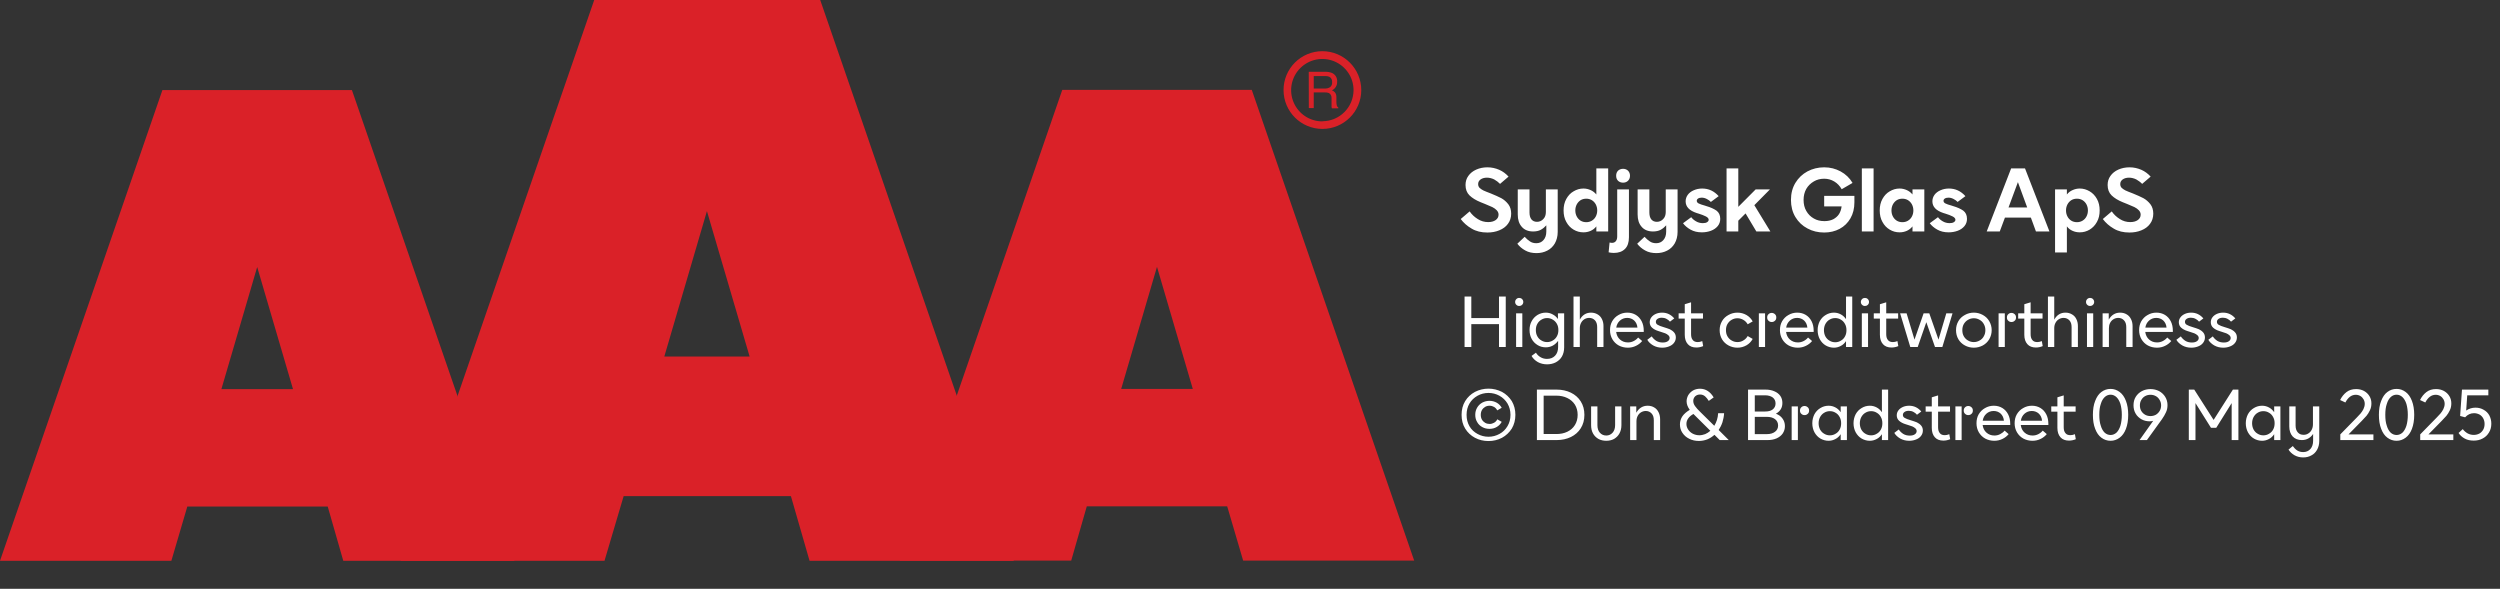 <?xml version="1.0" encoding="UTF-8"?><svg xmlns="http://www.w3.org/2000/svg" xmlns:xlink="http://www.w3.org/1999/xlink" width="100%" xml:space="preserve" viewBox="0 0 445.804 105.0" height="100%" version="1.1"><rect x="0" y="0" width="445.804" height="105.0" fill="#333333" stroke="none"/><g fill="#da2128" transform="translate(0.0,0.0)"><path d="M61.215 100 L91.726 100 L62.752 16.058 L28.963 16.058 L0 100 L30.557 100 L33.402 90.327 L58.439 90.327 ZM39.479 69.387 L45.863 47.616 L52.248 69.387 Z" fill-rule="evenodd"/><path d="M144.361 100 L180.778 100 L146.262 0 L105.963 0 L71.446 100 L107.796 100 L111.21 88.472 L141.038 88.472 ZM118.459 63.583 L126.061 37.647 L133.675 63.583 Z" fill-rule="evenodd"/><path d="M193.798 90.292 L218.835 90.292 L221.68 99.966 L252.179 99.966 L223.216 16.024 L189.428 16.024 L160.453 99.966 L191.021 99.966 ZM199.932 69.352 L206.316 47.582 L212.701 69.352 Z" fill-rule="evenodd"/><path d="M235.814 9.127 C231.987 9.127 228.884 12.23 228.884 16.058 C228.884 19.886 231.987 22.989 235.814 22.988 C239.642 22.988 242.745 19.886 242.745 16.058 C242.732 12.235 239.637 9.14 235.814 9.127 ZM235.814 21.646 C233.562 21.65 231.53 20.297 230.665 18.218 C229.8 16.139 230.273 13.743 231.864 12.15 C233.454 10.556 235.849 10.077 237.93 10.938 C240.011 11.799 241.368 13.829 241.368 16.081 C241.349 19.138 238.872 21.61 235.814 21.623 ZM233.379 12.803 L236.338 12.803 C236.75 12.793 237.161 12.866 237.544 13.019 C238.135 13.293 238.494 13.906 238.443 14.556 C238.461 14.893 238.374 15.227 238.193 15.512 C238.029 15.771 237.797 15.98 237.521 16.115 C237.745 16.196 237.942 16.338 238.09 16.524 C238.246 16.768 238.322 17.055 238.307 17.344 L238.307 18.209 C238.31 18.396 238.333 18.583 238.375 18.766 C238.399 18.934 238.5 19.082 238.648 19.165 L238.648 19.313 L237.51 19.313 C237.482 19.242 237.459 19.17 237.442 19.096 C237.442 19.005 237.442 18.835 237.442 18.584 L237.442 17.446 C237.458 17.097 237.278 16.767 236.975 16.593 C236.732 16.501 236.472 16.463 236.213 16.479 L234.267 16.479 L234.267 19.267 L233.39 19.267 ZM236.235 15.785 C236.573 15.806 236.908 15.718 237.191 15.534 C237.453 15.318 237.587 14.983 237.544 14.647 C237.589 14.258 237.396 13.881 237.055 13.691 C236.831 13.6 236.59 13.558 236.349 13.565 L234.267 13.565 L234.267 15.785 Z" fill-rule="evenodd"/></g><g transform="translate(260.179,21.525)"><path fill="#ffffff" d="M2.234 -0.516 C3.031 -0.031 3.969 0.188 5.047 0.188 C5.828 0.188 6.531 0.062 7.172 -0.203 C7.828 -0.469 8.344 -0.844 8.719 -1.359 C9.094 -1.859 9.297 -2.469 9.297 -3.172 C9.297 -3.844 9.125 -4.406 8.781 -4.859 C8.422 -5.312 8.016 -5.672 7.531 -5.938 C7.031 -6.203 6.406 -6.469 5.656 -6.781 C5.078 -7 4.641 -7.172 4.344 -7.312 C4.062 -7.453 3.844 -7.609 3.656 -7.781 C3.484 -7.969 3.406 -8.188 3.406 -8.438 C3.406 -8.781 3.531 -9.047 3.844 -9.281 C4.141 -9.484 4.516 -9.594 4.969 -9.594 C5.406 -9.594 5.844 -9.484 6.266 -9.281 C6.672 -9.047 7.031 -8.781 7.312 -8.484 L8.828 -9.781 C8.344 -10.312 7.797 -10.719 7.156 -11 C6.5 -11.281 5.812 -11.438 5.062 -11.438 C4.328 -11.438 3.656 -11.297 3.062 -11.031 C2.469 -10.766 2 -10.391 1.656 -9.906 C1.312 -9.438 1.156 -8.891 1.156 -8.281 C1.156 -7.516 1.391 -6.906 1.859 -6.438 C2.344 -5.969 3 -5.562 3.844 -5.219 L4.625 -4.906 C5.188 -4.672 5.625 -4.484 5.938 -4.344 C6.25 -4.188 6.516 -4 6.719 -3.781 C6.938 -3.547 7.047 -3.297 7.047 -3 C7.047 -2.594 6.875 -2.281 6.531 -2.031 C6.172 -1.781 5.719 -1.672 5.188 -1.672 C4.531 -1.672 3.906 -1.844 3.328 -2.219 C2.75 -2.578 2.266 -3.031 1.891 -3.578 L0.297 -2.219 C0.797 -1.547 1.453 -0.969 2.234 -0.516 ZM11.813 3.391 C12.391 3.719 13.063 3.859 13.813 3.859 C14.516 3.859 15.141 3.719 15.719 3.422 C16.281 3.141 16.734 2.719 17.078 2.141 C17.406 1.562 17.594 0.875 17.594 0.078 L17.594 -7.5 L15.484 -7.5 L15.484 -3.469 C15.484 -2.969 15.344 -2.531 15.031 -2.219 C14.734 -1.891 14.344 -1.719 13.906 -1.719 C13.469 -1.719 13.156 -1.859 12.906 -2.156 C12.672 -2.453 12.563 -2.859 12.563 -3.406 L12.563 -7.5 L10.469 -7.5 L10.469 -3.031 C10.469 -2.094 10.703 -1.375 11.188 -0.828 C11.656 -0.281 12.344 0 13.203 0 C13.75 0 14.203 -0.094 14.578 -0.297 C14.953 -0.5 15.281 -0.781 15.563 -1.094 L15.563 0 C15.563 0.656 15.391 1.156 15.063 1.531 C14.734 1.906 14.313 2.094 13.781 2.094 C13.359 2.094 12.984 2 12.656 1.781 C12.344 1.578 12.016 1.297 11.703 0.953 L10.391 2.188 C10.766 2.672 11.234 3.078 11.813 3.391 ZM20.422 -0.328 C20.969 0 21.547 0.156 22.188 0.156 C22.656 0.156 23.078 0.062 23.469 -0.109 C23.859 -0.281 24.203 -0.547 24.484 -0.906 L24.484 0 L26.594 0 L26.594 -11.25 L24.484 -11.25 L24.484 -6.594 C24.203 -6.938 23.859 -7.203 23.469 -7.375 C23.078 -7.547 22.656 -7.656 22.188 -7.656 C21.547 -7.656 20.969 -7.484 20.422 -7.156 C19.875 -6.844 19.453 -6.391 19.125 -5.797 C18.797 -5.203 18.641 -4.531 18.641 -3.75 C18.641 -2.969 18.797 -2.281 19.125 -1.703 C19.453 -1.094 19.875 -0.656 20.422 -0.328 ZM23.656 -1.906 C23.359 -1.734 23.031 -1.656 22.688 -1.656 C22.328 -1.656 22 -1.734 21.703 -1.906 C21.406 -2.094 21.172 -2.328 21 -2.656 C20.828 -2.969 20.734 -3.344 20.734 -3.75 C20.734 -4.156 20.828 -4.516 21 -4.844 C21.172 -5.156 21.406 -5.406 21.703 -5.594 C22 -5.766 22.328 -5.844 22.688 -5.844 C23.031 -5.844 23.359 -5.766 23.656 -5.594 C23.969 -5.406 24.203 -5.156 24.375 -4.844 C24.547 -4.516 24.641 -4.156 24.641 -3.75 C24.641 -3.344 24.547 -2.969 24.375 -2.656 C24.203 -2.328 23.969 -2.094 23.656 -1.906 ZM26.672 3.719 C26.953 3.781 27.25 3.828 27.594 3.828 C28.453 3.828 29.109 3.594 29.594 3.109 C30.063 2.641 30.297 1.953 30.297 1.031 L30.297 -7.5 L28.203 -7.5 L28.203 0.891 C28.203 1.266 28.109 1.547 27.953 1.734 C27.781 1.938 27.563 2.031 27.281 2.031 C27.172 2.031 27.031 2.016 26.844 1.969 L26.672 3.719 ZM28.359 -9.031 C28.594 -8.812 28.906 -8.703 29.25 -8.703 C29.594 -8.703 29.891 -8.812 30.125 -9.031 C30.359 -9.266 30.484 -9.562 30.484 -9.938 C30.484 -10.312 30.359 -10.609 30.125 -10.844 C29.891 -11.062 29.594 -11.172 29.25 -11.172 C28.906 -11.172 28.594 -11.062 28.359 -10.844 C28.125 -10.609 28.016 -10.312 28.016 -9.938 C28.016 -9.562 28.125 -9.266 28.359 -9.031 ZM33.188 3.391 C33.766 3.719 34.438 3.859 35.188 3.859 C35.891 3.859 36.516 3.719 37.094 3.422 C37.656 3.141 38.109 2.719 38.453 2.141 C38.781 1.562 38.969 0.875 38.969 0.078 L38.969 -7.5 L36.859 -7.5 L36.859 -3.469 C36.859 -2.969 36.719 -2.531 36.406 -2.219 C36.109 -1.891 35.719 -1.719 35.281 -1.719 C34.844 -1.719 34.531 -1.859 34.281 -2.156 C34.047 -2.453 33.938 -2.859 33.938 -3.406 L33.938 -7.5 L31.844 -7.5 L31.844 -3.031 C31.844 -2.094 32.078 -1.375 32.563 -0.828 C33.031 -0.281 33.719 0 34.578 0 C35.125 0 35.578 -0.094 35.953 -0.297 C36.328 -0.5 36.656 -0.781 36.938 -1.094 L36.938 0 C36.938 0.656 36.766 1.156 36.438 1.531 C36.109 1.906 35.688 2.094 35.156 2.094 C34.734 2.094 34.359 2 34.031 1.781 C33.719 1.578 33.391 1.297 33.078 0.953 L31.766 2.188 C32.141 2.672 32.609 3.078 33.188 3.391 ZM41.281 -0.328 C41.86 0 42.531 0.156 43.297 0.156 C43.875 0.156 44.422 0.062 44.922 -0.125 C45.422 -0.312 45.828 -0.594 46.125 -0.953 C46.422 -1.312 46.578 -1.75 46.578 -2.25 C46.578 -2.906 46.344 -3.391 45.906 -3.719 C45.453 -4.031 44.844 -4.312 44.078 -4.531 L43.844 -4.609 C43.328 -4.75 42.953 -4.875 42.719 -5 C42.5 -5.109 42.391 -5.281 42.391 -5.469 C42.391 -5.625 42.469 -5.766 42.61 -5.859 C42.766 -5.969 42.985 -6.031 43.266 -6.031 C43.578 -6.031 43.875 -5.953 44.172 -5.797 C44.469 -5.656 44.703 -5.469 44.906 -5.266 L46.297 -6.297 C45.485 -7.203 44.516 -7.656 43.36 -7.656 C42.797 -7.656 42.297 -7.547 41.844 -7.344 C41.406 -7.156 41.031 -6.875 40.781 -6.531 C40.531 -6.172 40.406 -5.797 40.406 -5.375 C40.406 -4.406 41.063 -3.719 42.391 -3.281 L42.703 -3.188 C43.219 -3.031 43.656 -2.859 44 -2.688 C44.344 -2.516 44.516 -2.312 44.516 -2.078 C44.516 -1.906 44.406 -1.766 44.235 -1.656 C44.047 -1.531 43.797 -1.484 43.469 -1.484 C43.031 -1.484 42.61 -1.594 42.25 -1.812 C41.875 -2.031 41.594 -2.281 41.406 -2.547 L39.938 -1.469 C40.266 -1.031 40.719 -0.641 41.281 -0.328 ZM51.094 -3.219 L53.016 0 L55.516 0 L52.656 -4.688 L55.438 -7.5 L52.891 -7.5 L49.797 -4.391 L49.797 -11.25 L47.703 -11.25 L47.703 0 L49.797 0 L49.797 -1.922 L51.094 -3.219 ZM62.141 -0.531 C63.031 -0.047 64.031 0.188 65.11 0.188 C66.141 0.188 67.047 -0.031 67.875 -0.469 C68.688 -0.906 69.328 -1.531 69.797 -2.344 C70.266 -3.156 70.5 -4.109 70.5 -5.188 L70.5 -6.344 L65.11 -6.344 L65.11 -4.469 L68.219 -4.469 C68.156 -3.969 68.016 -3.516 67.766 -3.109 C67.516 -2.719 67.156 -2.406 66.719 -2.172 C66.266 -1.953 65.75 -1.844 65.156 -1.844 C64.453 -1.844 63.828 -1.984 63.266 -2.312 C62.703 -2.625 62.25 -3.078 61.922 -3.656 C61.594 -4.219 61.438 -4.875 61.438 -5.625 C61.438 -6.344 61.594 -7.016 61.922 -7.594 C62.25 -8.156 62.703 -8.594 63.266 -8.922 C63.813 -9.25 64.438 -9.406 65.11 -9.406 C65.781 -9.406 66.375 -9.234 66.922 -8.906 C67.469 -8.578 67.906 -8.109 68.235 -7.531 L70.172 -8.656 C69.656 -9.531 68.938 -10.219 68.047 -10.703 C67.156 -11.188 66.188 -11.438 65.11 -11.438 C64.031 -11.438 63.031 -11.188 62.141 -10.719 C61.235 -10.234 60.516 -9.547 59.985 -8.672 C59.453 -7.797 59.188 -6.781 59.188 -5.625 C59.188 -4.469 59.453 -3.438 59.985 -2.562 C60.516 -1.688 61.235 -1 62.141 -0.531 ZM71.828 -11.25 L71.828 0 L73.922 0 L73.922 -11.25 L71.828 -11.25 ZM76.797 -0.328 C77.344 0 77.922 0.156 78.563 0.156 C79.032 0.156 79.453 0.062 79.844 -0.109 C80.235 -0.281 80.578 -0.547 80.86 -0.906 L80.86 0 L82.969 0 L82.969 -7.5 L80.86 -7.5 L80.86 -6.594 C80.578 -6.938 80.235 -7.203 79.844 -7.375 C79.453 -7.547 79.032 -7.656 78.563 -7.656 C77.922 -7.656 77.344 -7.484 76.797 -7.156 C76.25 -6.844 75.828 -6.391 75.5 -5.797 C75.172 -5.203 75.016 -4.531 75.016 -3.75 C75.016 -2.969 75.172 -2.281 75.5 -1.703 C75.828 -1.094 76.25 -0.656 76.797 -0.328 ZM80.032 -1.906 C79.735 -1.734 79.407 -1.656 79.063 -1.656 C78.703 -1.656 78.375 -1.734 78.078 -1.906 C77.782 -2.094 77.547 -2.328 77.375 -2.656 C77.203 -2.969 77.11 -3.344 77.11 -3.75 C77.11 -4.156 77.203 -4.516 77.375 -4.844 C77.547 -5.156 77.782 -5.406 78.078 -5.594 C78.375 -5.766 78.703 -5.844 79.063 -5.844 C79.407 -5.844 79.735 -5.766 80.032 -5.594 C80.344 -5.406 80.578 -5.156 80.75 -4.844 C80.922 -4.516 81.016 -4.156 81.016 -3.75 C81.016 -3.344 80.922 -2.969 80.75 -2.656 C80.578 -2.328 80.344 -2.094 80.032 -1.906 ZM85.282 -0.328 C85.86 0 86.532 0.156 87.297 0.156 C87.875 0.156 88.422 0.062 88.922 -0.125 C89.422 -0.312 89.828 -0.594 90.125 -0.953 C90.422 -1.312 90.578 -1.75 90.578 -2.25 C90.578 -2.906 90.344 -3.391 89.907 -3.719 C89.453 -4.031 88.844 -4.312 88.078 -4.531 L87.844 -4.609 C87.328 -4.75 86.953 -4.875 86.719 -5 C86.5 -5.109 86.391 -5.281 86.391 -5.469 C86.391 -5.625 86.469 -5.766 86.61 -5.859 C86.766 -5.969 86.985 -6.031 87.266 -6.031 C87.578 -6.031 87.875 -5.953 88.172 -5.797 C88.469 -5.656 88.703 -5.469 88.907 -5.266 L90.297 -6.297 C89.485 -7.203 88.516 -7.656 87.36 -7.656 C86.797 -7.656 86.297 -7.547 85.844 -7.344 C85.407 -7.156 85.032 -6.875 84.782 -6.531 C84.532 -6.172 84.407 -5.797 84.407 -5.375 C84.407 -4.406 85.063 -3.719 86.391 -3.281 L86.703 -3.188 C87.219 -3.031 87.657 -2.859 88 -2.688 C88.344 -2.516 88.516 -2.312 88.516 -2.078 C88.516 -1.906 88.407 -1.766 88.235 -1.656 C88.047 -1.531 87.797 -1.484 87.469 -1.484 C87.032 -1.484 86.61 -1.594 86.25 -1.812 C85.875 -2.031 85.594 -2.281 85.407 -2.547 L83.938 -1.469 C84.266 -1.031 84.719 -0.641 85.282 -0.328 ZM98.453 -11.25 L94.094 0 L96.422 0 L97.344 -2.469 L101.969 -2.469 L102.875 0 L105.282 0 L100.922 -11.25 L98.453 -11.25 ZM101.313 -4.281 L97.985 -4.281 L99.657 -8.797 L101.313 -4.281 ZM112.454 -7.156 C111.907 -7.484 111.313 -7.656 110.688 -7.656 C110.219 -7.656 109.782 -7.547 109.407 -7.375 C109 -7.203 108.657 -6.938 108.391 -6.594 L108.391 -7.5 L106.282 -7.5 L106.282 3.75 L108.391 3.75 L108.391 -0.906 C108.657 -0.547 109 -0.281 109.407 -0.109 C109.782 0.062 110.219 0.156 110.688 0.156 C111.313 0.156 111.907 0 112.454 -0.328 C112.985 -0.656 113.422 -1.094 113.75 -1.703 C114.079 -2.281 114.235 -2.969 114.235 -3.75 C114.235 -4.531 114.079 -5.203 113.75 -5.797 C113.422 -6.391 112.985 -6.844 112.454 -7.156 ZM109.204 -5.594 C109.5 -5.766 109.829 -5.844 110.188 -5.844 C110.532 -5.844 110.86 -5.766 111.157 -5.594 C111.469 -5.406 111.704 -5.156 111.875 -4.844 C112.047 -4.516 112.141 -4.156 112.141 -3.75 C112.141 -3.344 112.047 -2.969 111.875 -2.656 C111.704 -2.328 111.469 -2.094 111.157 -1.906 C110.86 -1.734 110.532 -1.656 110.188 -1.656 C109.829 -1.656 109.5 -1.734 109.204 -1.906 C108.907 -2.094 108.672 -2.328 108.5 -2.656 C108.329 -2.969 108.235 -3.344 108.235 -3.75 C108.235 -4.156 108.329 -4.516 108.5 -4.844 C108.672 -5.156 108.907 -5.406 109.204 -5.594 ZM116.735 -0.516 C117.532 -0.031 118.469 0.188 119.547 0.188 C120.329 0.188 121.032 0.062 121.672 -0.203 C122.329 -0.469 122.844 -0.844 123.219 -1.359 C123.594 -1.859 123.797 -2.469 123.797 -3.172 C123.797 -3.844 123.625 -4.406 123.282 -4.859 C122.922 -5.312 122.516 -5.672 122.032 -5.938 C121.532 -6.203 120.907 -6.469 120.157 -6.781 C119.579 -7 119.141 -7.172 118.844 -7.312 C118.563 -7.453 118.344 -7.609 118.157 -7.781 C117.985 -7.969 117.907 -8.188 117.907 -8.438 C117.907 -8.781 118.032 -9.047 118.344 -9.281 C118.641 -9.484 119.016 -9.594 119.469 -9.594 C119.907 -9.594 120.344 -9.484 120.766 -9.281 C121.172 -9.047 121.532 -8.781 121.813 -8.484 L123.329 -9.781 C122.844 -10.312 122.297 -10.719 121.657 -11 C121 -11.281 120.313 -11.438 119.563 -11.438 C118.829 -11.438 118.157 -11.297 117.563 -11.031 C116.969 -10.766 116.5 -10.391 116.157 -9.906 C115.813 -9.438 115.657 -8.891 115.657 -8.281 C115.657 -7.516 115.891 -6.906 116.36 -6.438 C116.844 -5.969 117.5 -5.562 118.344 -5.219 L119.125 -4.906 C119.688 -4.672 120.125 -4.484 120.438 -4.344 C120.75 -4.188 121.016 -4 121.219 -3.781 C121.438 -3.547 121.547 -3.297 121.547 -3 C121.547 -2.594 121.375 -2.281 121.032 -2.031 C120.672 -1.781 120.219 -1.672 119.688 -1.672 C119.032 -1.672 118.407 -1.844 117.829 -2.219 C117.25 -2.578 116.766 -3.031 116.391 -3.578 L114.797 -2.219 C115.297 -1.547 115.954 -0.969 116.735 -0.516 Z" transform="translate(0.0,19.75)"/><path fill="#ffffff" d="M8.328 -9 L7.125 -9 L7.125 -5.156 L2.188 -5.156 L2.188 -9 L0.984 -9 L0.984 0 L2.188 0 L2.188 -4.078 L7.125 -4.078 L7.125 0 L8.328 0 L8.328 -9 ZM10.175 -6 L10.175 0 L11.284 0 L11.284 -6 L10.175 -6 ZM10.222 -7.516 C10.362 -7.375 10.534 -7.312 10.737 -7.312 C10.925 -7.312 11.097 -7.375 11.237 -7.516 C11.378 -7.641 11.456 -7.812 11.456 -8.031 C11.456 -8.234 11.378 -8.406 11.237 -8.547 C11.097 -8.688 10.925 -8.75 10.737 -8.75 C10.534 -8.75 10.362 -8.688 10.222 -8.547 C10.081 -8.406 10.003 -8.234 10.003 -8.031 C10.003 -7.812 10.081 -7.641 10.222 -7.516 ZM14.041 2.688 C14.525 2.953 15.087 3.094 15.697 3.094 C16.275 3.094 16.806 2.969 17.259 2.734 C17.712 2.484 18.087 2.156 18.353 1.688 C18.603 1.234 18.744 0.703 18.744 0.094 L18.744 -6 L17.634 -6 L17.634 -4.984 C17.384 -5.344 17.072 -5.625 16.697 -5.812 C16.337 -6.016 15.916 -6.125 15.478 -6.125 C14.947 -6.125 14.462 -5.984 14.025 -5.734 C13.587 -5.469 13.212 -5.094 12.962 -4.625 C12.697 -4.156 12.572 -3.625 12.572 -3.031 C12.572 -2.438 12.697 -1.891 12.962 -1.422 C13.212 -0.953 13.587 -0.594 14.025 -0.328 C14.462 -0.062 14.947 0.062 15.478 0.062 C15.916 0.062 16.337 -0.047 16.697 -0.234 C17.072 -0.438 17.384 -0.719 17.666 -1.094 L17.666 0 C17.666 0.672 17.478 1.188 17.119 1.562 C16.759 1.938 16.275 2.125 15.681 2.125 C15.244 2.125 14.853 2.016 14.525 1.812 C14.181 1.625 13.916 1.344 13.712 1.016 L12.931 1.594 C13.181 2.047 13.556 2.406 14.041 2.688 ZM16.712 -1.156 C16.416 -0.969 16.072 -0.875 15.712 -0.875 C15.337 -0.875 14.994 -0.969 14.697 -1.156 C14.384 -1.328 14.134 -1.578 13.962 -1.906 C13.775 -2.234 13.697 -2.594 13.697 -3.016 C13.697 -3.438 13.775 -3.797 13.962 -4.125 C14.134 -4.438 14.384 -4.703 14.697 -4.875 C14.994 -5.062 15.337 -5.156 15.712 -5.156 C16.072 -5.156 16.416 -5.062 16.712 -4.875 C17.025 -4.703 17.275 -4.438 17.447 -4.125 C17.634 -3.797 17.712 -3.438 17.712 -3.016 C17.712 -2.594 17.634 -2.234 17.447 -1.906 C17.275 -1.578 17.025 -1.328 16.712 -1.156 ZM20.412 -9 L20.412 0 L21.537 0 L21.537 -3.344 C21.537 -3.688 21.6 -3.984 21.741 -4.266 C21.881 -4.547 22.084 -4.781 22.334 -4.938 C22.584 -5.094 22.881 -5.188 23.194 -5.188 C23.631 -5.188 23.975 -5.031 24.241 -4.75 C24.506 -4.453 24.631 -4.062 24.631 -3.547 L24.631 0 L25.756 0 L25.756 -3.734 C25.756 -4.203 25.662 -4.625 25.475 -4.984 C25.303 -5.344 25.037 -5.625 24.709 -5.812 C24.366 -6.016 23.975 -6.125 23.537 -6.125 C22.662 -6.125 21.991 -5.703 21.537 -4.875 L21.537 -9 L20.412 -9 ZM32.937 -2.688 L32.937 -2.906 C32.937 -3.547 32.812 -4.109 32.562 -4.594 C32.312 -5.078 31.969 -5.453 31.531 -5.719 C31.094 -5.984 30.578 -6.125 30.016 -6.125 C29.437 -6.125 28.906 -5.984 28.437 -5.703 C27.953 -5.438 27.594 -5.062 27.312 -4.594 C27.047 -4.125 26.922 -3.594 26.922 -3 C26.922 -2.406 27.062 -1.859 27.344 -1.375 C27.625 -0.906 28 -0.531 28.484 -0.266 C28.953 -0.016 29.5 0.125 30.094 0.125 C30.625 0.125 31.109 0.016 31.547 -0.203 C31.984 -0.406 32.359 -0.703 32.656 -1.062 L31.937 -1.688 C31.703 -1.406 31.437 -1.203 31.125 -1.047 C30.812 -0.891 30.484 -0.812 30.125 -0.812 C29.562 -0.812 29.094 -0.984 28.703 -1.328 C28.312 -1.672 28.094 -2.125 28.016 -2.688 L32.937 -2.688 ZM31.812 -3.453 L28.031 -3.453 C28.109 -3.969 28.328 -4.375 28.687 -4.703 C29.047 -5.016 29.469 -5.188 29.984 -5.188 C30.484 -5.188 30.906 -5.016 31.234 -4.719 C31.562 -4.406 31.766 -3.984 31.812 -3.453 ZM34.612 -0.281 C35.081 -0.016 35.612 0.125 36.222 0.125 C36.659 0.125 37.066 0.047 37.425 -0.094 C37.8 -0.234 38.097 -0.438 38.316 -0.719 C38.534 -1 38.659 -1.312 38.659 -1.703 C38.659 -2.062 38.55 -2.359 38.347 -2.594 C38.128 -2.844 37.878 -3.016 37.597 -3.156 C37.284 -3.281 36.925 -3.406 36.456 -3.547 C35.987 -3.688 35.644 -3.812 35.425 -3.953 C35.206 -4.062 35.097 -4.25 35.097 -4.484 C35.097 -4.703 35.191 -4.875 35.394 -5.016 C35.597 -5.156 35.847 -5.219 36.159 -5.219 C36.456 -5.219 36.722 -5.156 36.987 -5.016 C37.237 -4.891 37.441 -4.719 37.612 -4.516 L38.378 -5.094 C37.8 -5.781 37.066 -6.125 36.206 -6.125 C35.784 -6.125 35.425 -6.047 35.097 -5.906 C34.753 -5.75 34.487 -5.547 34.3 -5.297 C34.097 -5.031 34.003 -4.734 34.003 -4.422 C34.003 -4.016 34.144 -3.688 34.425 -3.438 C34.706 -3.188 35.081 -2.984 35.534 -2.844 L35.925 -2.719 C36.269 -2.609 36.55 -2.516 36.769 -2.438 C36.987 -2.344 37.159 -2.234 37.316 -2.094 C37.472 -1.953 37.55 -1.797 37.55 -1.594 C37.55 -1.359 37.425 -1.156 37.206 -1.016 C36.972 -0.859 36.675 -0.797 36.331 -0.797 C35.894 -0.797 35.487 -0.891 35.144 -1.109 C34.816 -1.328 34.55 -1.594 34.362 -1.891 L33.566 -1.281 C33.8 -0.875 34.159 -0.547 34.612 -0.281 ZM43.531 -0.156 L43.375 -1.047 C43.062 -0.922 42.797 -0.875 42.562 -0.875 C42.187 -0.875 41.875 -0.984 41.687 -1.234 C41.469 -1.484 41.375 -1.828 41.375 -2.297 L41.375 -5.062 L43.5 -5.062 L43.5 -6 L41.375 -6 L41.375 -7.969 L40.25 -7.625 L40.25 -6 L39.156 -6 L39.156 -5.062 L40.25 -5.062 L40.25 -2.172 C40.25 -1.453 40.437 -0.906 40.797 -0.5 C41.156 -0.094 41.672 0.094 42.312 0.094 C42.719 0.094 43.125 0.016 43.531 -0.156 ZM48.066 -0.266 C48.534 -0.016 49.066 0.125 49.644 0.125 C50.222 0.125 50.753 -0.016 51.253 -0.297 C51.737 -0.578 52.097 -0.953 52.362 -1.438 L51.472 -1.953 C51.284 -1.625 51.034 -1.359 50.706 -1.172 C50.394 -0.969 50.034 -0.875 49.644 -0.875 C49.269 -0.875 48.925 -0.969 48.612 -1.156 C48.3 -1.328 48.05 -1.578 47.862 -1.906 C47.675 -2.219 47.597 -2.594 47.597 -3 C47.597 -3.406 47.675 -3.766 47.862 -4.094 C48.05 -4.406 48.3 -4.672 48.612 -4.844 C48.925 -5.031 49.269 -5.125 49.644 -5.125 C50.034 -5.125 50.394 -5.016 50.706 -4.828 C51.034 -4.641 51.284 -4.375 51.472 -4.047 L52.362 -4.562 C52.097 -5.047 51.737 -5.422 51.253 -5.703 C50.753 -5.984 50.222 -6.125 49.644 -6.125 C49.066 -6.125 48.534 -5.984 48.066 -5.719 C47.566 -5.453 47.175 -5.094 46.894 -4.609 C46.612 -4.125 46.472 -3.594 46.472 -3 C46.472 -2.406 46.612 -1.859 46.894 -1.375 C47.175 -0.906 47.566 -0.531 48.066 -0.266 ZM55.181 -4.688 C55.337 -4.531 55.525 -4.453 55.759 -4.453 C55.994 -4.453 56.181 -4.531 56.337 -4.688 C56.494 -4.812 56.572 -5.016 56.572 -5.266 C56.572 -5.516 56.494 -5.703 56.337 -5.844 C56.166 -6 55.978 -6.078 55.759 -6.078 C55.525 -6.078 55.337 -6 55.181 -5.844 C55.025 -5.703 54.947 -5.516 54.947 -5.266 C54.947 -5.016 55.025 -4.812 55.181 -4.688 ZM53.462 -6 L53.462 0 L54.572 0 L54.572 -6 L53.462 -6 ZM63.237 -2.688 L63.237 -2.906 C63.237 -3.547 63.112 -4.109 62.862 -4.594 C62.612 -5.078 62.269 -5.453 61.831 -5.719 C61.394 -5.984 60.878 -6.125 60.316 -6.125 C59.737 -6.125 59.206 -5.984 58.737 -5.703 C58.253 -5.438 57.894 -5.062 57.612 -4.594 C57.347 -4.125 57.222 -3.594 57.222 -3 C57.222 -2.406 57.362 -1.859 57.644 -1.375 C57.925 -0.906 58.3 -0.531 58.784 -0.266 C59.253 -0.016 59.8 0.125 60.394 0.125 C60.925 0.125 61.409 0.016 61.847 -0.203 C62.284 -0.406 62.659 -0.703 62.956 -1.062 L62.237 -1.688 C62.003 -1.406 61.737 -1.203 61.425 -1.047 C61.112 -0.891 60.784 -0.812 60.425 -0.812 C59.862 -0.812 59.394 -0.984 59.003 -1.328 C58.612 -1.672 58.394 -2.125 58.316 -2.688 L63.237 -2.688 ZM62.112 -3.453 L58.331 -3.453 C58.409 -3.969 58.628 -4.375 58.987 -4.703 C59.347 -5.016 59.769 -5.188 60.284 -5.188 C60.784 -5.188 61.206 -5.016 61.534 -4.719 C61.862 -4.406 62.066 -3.984 62.112 -3.453 ZM65.397 -0.266 C65.834 -0.016 66.319 0.125 66.85 0.125 C67.287 0.125 67.694 0.016 68.069 -0.188 C68.444 -0.375 68.756 -0.672 69.006 -1.047 L69.006 0 L70.116 0 L70.116 -9 L69.006 -9 L69.006 -4.969 C68.756 -5.328 68.444 -5.625 68.084 -5.812 C67.709 -6.016 67.303 -6.125 66.85 -6.125 C66.319 -6.125 65.834 -5.984 65.397 -5.719 C64.944 -5.453 64.6 -5.094 64.334 -4.625 C64.084 -4.141 63.944 -3.594 63.944 -3 C63.944 -2.391 64.084 -1.844 64.334 -1.375 C64.6 -0.906 64.944 -0.531 65.397 -0.266 ZM68.084 -1.125 C67.787 -0.938 67.444 -0.844 67.084 -0.844 C66.709 -0.844 66.366 -0.938 66.069 -1.125 C65.756 -1.297 65.522 -1.547 65.334 -1.875 C65.162 -2.203 65.069 -2.578 65.069 -3 C65.069 -3.406 65.162 -3.781 65.334 -4.109 C65.522 -4.438 65.756 -4.703 66.069 -4.875 C66.366 -5.062 66.709 -5.156 67.084 -5.156 C67.444 -5.156 67.787 -5.062 68.084 -4.875 C68.397 -4.703 68.647 -4.438 68.819 -4.109 C69.006 -3.781 69.084 -3.406 69.084 -3 C69.084 -2.578 69.006 -2.203 68.819 -1.875 C68.647 -1.547 68.397 -1.297 68.084 -1.125 ZM71.825 -6 L71.825 0 L72.934 0 L72.934 -6 L71.825 -6 ZM71.872 -7.516 C72.012 -7.375 72.184 -7.312 72.387 -7.312 C72.575 -7.312 72.747 -7.375 72.887 -7.516 C73.028 -7.641 73.106 -7.812 73.106 -8.031 C73.106 -8.234 73.028 -8.406 72.887 -8.547 C72.747 -8.688 72.575 -8.75 72.387 -8.75 C72.184 -8.75 72.012 -8.688 71.872 -8.547 C71.731 -8.406 71.653 -8.234 71.653 -8.031 C71.653 -7.812 71.731 -7.641 71.872 -7.516 ZM78.331 -0.156 L78.175 -1.047 C77.862 -0.922 77.597 -0.875 77.362 -0.875 C76.987 -0.875 76.675 -0.984 76.487 -1.234 C76.269 -1.484 76.175 -1.828 76.175 -2.297 L76.175 -5.062 L78.3 -5.062 L78.3 -6 L76.175 -6 L76.175 -7.969 L75.05 -7.625 L75.05 -6 L73.956 -6 L73.956 -5.062 L75.05 -5.062 L75.05 -2.172 C75.05 -1.453 75.237 -0.906 75.597 -0.5 C75.956 -0.094 76.472 0.094 77.112 0.094 C77.519 0.094 77.925 0.016 78.331 -0.156 ZM78.653 -6 L80.466 0 L81.794 0 L83.325 -4.422 L84.872 0 L86.184 0 L87.997 -6 L86.887 -6 L85.497 -1.312 L83.856 -6 L82.841 -6 L81.216 -1.312 L79.809 -6 L78.653 -6 ZM90.215 -0.266 C90.684 -0.016 91.215 0.125 91.794 0.125 C92.372 0.125 92.903 -0.016 93.387 -0.266 C93.872 -0.531 94.262 -0.906 94.544 -1.375 C94.825 -1.859 94.981 -2.406 94.981 -3 C94.981 -3.594 94.825 -4.125 94.544 -4.609 C94.262 -5.094 93.872 -5.453 93.387 -5.719 C92.903 -5.984 92.372 -6.125 91.794 -6.125 C91.215 -6.125 90.684 -5.984 90.215 -5.719 C89.715 -5.453 89.325 -5.094 89.044 -4.609 C88.762 -4.125 88.622 -3.594 88.622 -3 C88.622 -2.406 88.762 -1.859 89.044 -1.375 C89.325 -0.906 89.715 -0.531 90.215 -0.266 ZM92.825 -1.156 C92.512 -0.969 92.169 -0.875 91.794 -0.875 C91.419 -0.875 91.075 -0.969 90.762 -1.156 C90.45 -1.328 90.2 -1.578 90.012 -1.906 C89.825 -2.219 89.747 -2.594 89.747 -3 C89.747 -3.406 89.825 -3.766 90.012 -4.094 C90.2 -4.406 90.45 -4.672 90.762 -4.844 C91.075 -5.031 91.419 -5.125 91.794 -5.125 C92.169 -5.125 92.512 -5.031 92.825 -4.844 C93.153 -4.672 93.403 -4.406 93.575 -4.094 C93.762 -3.766 93.856 -3.406 93.856 -3 C93.856 -2.594 93.762 -2.219 93.575 -1.906 C93.403 -1.578 93.153 -1.328 92.825 -1.156 ZM97.931 -4.688 C98.087 -4.531 98.275 -4.453 98.509 -4.453 C98.744 -4.453 98.931 -4.531 99.087 -4.688 C99.244 -4.812 99.322 -5.016 99.322 -5.266 C99.322 -5.516 99.244 -5.703 99.087 -5.844 C98.915 -6 98.728 -6.078 98.509 -6.078 C98.275 -6.078 98.087 -6 97.931 -5.844 C97.775 -5.703 97.697 -5.516 97.697 -5.266 C97.697 -5.016 97.775 -4.812 97.931 -4.688 ZM96.212 -6 L96.212 0 L97.322 0 L97.322 -6 L96.212 -6 ZM104.081 -0.156 L103.925 -1.047 C103.612 -0.922 103.347 -0.875 103.112 -0.875 C102.737 -0.875 102.425 -0.984 102.237 -1.234 C102.019 -1.484 101.925 -1.828 101.925 -2.297 L101.925 -5.062 L104.05 -5.062 L104.05 -6 L101.925 -6 L101.925 -7.969 L100.8 -7.625 L100.8 -6 L99.706 -6 L99.706 -5.062 L100.8 -5.062 L100.8 -2.172 C100.8 -1.453 100.987 -0.906 101.347 -0.5 C101.706 -0.094 102.222 0.094 102.862 0.094 C103.269 0.094 103.675 0.016 104.081 -0.156 ZM105.012 -9 L105.012 0 L106.137 0 L106.137 -3.344 C106.137 -3.688 106.2 -3.984 106.34 -4.266 C106.481 -4.547 106.684 -4.781 106.934 -4.938 C107.184 -5.094 107.481 -5.188 107.794 -5.188 C108.231 -5.188 108.575 -5.031 108.84 -4.75 C109.106 -4.453 109.231 -4.062 109.231 -3.547 L109.231 0 L110.356 0 L110.356 -3.734 C110.356 -4.203 110.262 -4.625 110.075 -4.984 C109.903 -5.344 109.637 -5.625 109.309 -5.812 C108.965 -6.016 108.575 -6.125 108.137 -6.125 C107.262 -6.125 106.59 -5.703 106.137 -4.875 L106.137 -9 L105.012 -9 ZM111.975 -6 L111.975 0 L113.084 0 L113.084 -6 L111.975 -6 ZM112.022 -7.516 C112.162 -7.375 112.334 -7.312 112.537 -7.312 C112.725 -7.312 112.897 -7.375 113.037 -7.516 C113.178 -7.641 113.256 -7.812 113.256 -8.031 C113.256 -8.234 113.178 -8.406 113.037 -8.547 C112.897 -8.688 112.725 -8.75 112.537 -8.75 C112.334 -8.75 112.162 -8.688 112.022 -8.547 C111.881 -8.406 111.803 -8.234 111.803 -8.031 C111.803 -7.812 111.881 -7.641 112.022 -7.516 ZM114.762 -6 L114.762 0 L115.887 0 L115.887 -3.344 C115.887 -3.688 115.95 -4 116.09 -4.281 C116.231 -4.562 116.434 -4.781 116.684 -4.938 C116.934 -5.094 117.231 -5.188 117.544 -5.188 C117.981 -5.188 118.325 -5.031 118.59 -4.734 C118.856 -4.453 118.981 -4.047 118.981 -3.531 L118.981 0 L120.106 0 L120.106 -3.703 C120.106 -4.188 120.012 -4.609 119.825 -4.969 C119.653 -5.328 119.387 -5.625 119.059 -5.812 C118.731 -6.016 118.34 -6.125 117.887 -6.125 C117.012 -6.125 116.325 -5.703 115.856 -4.875 L115.856 -6 L114.762 -6 ZM127.287 -2.688 L127.287 -2.906 C127.287 -3.547 127.162 -4.109 126.912 -4.594 C126.662 -5.078 126.319 -5.453 125.881 -5.719 C125.444 -5.984 124.928 -6.125 124.365 -6.125 C123.787 -6.125 123.256 -5.984 122.787 -5.703 C122.303 -5.438 121.944 -5.062 121.662 -4.594 C121.397 -4.125 121.272 -3.594 121.272 -3 C121.272 -2.406 121.412 -1.859 121.694 -1.375 C121.975 -0.906 122.35 -0.531 122.834 -0.266 C123.303 -0.016 123.85 0.125 124.444 0.125 C124.975 0.125 125.459 0.016 125.897 -0.203 C126.334 -0.406 126.709 -0.703 127.006 -1.062 L126.287 -1.688 C126.053 -1.406 125.787 -1.203 125.475 -1.047 C125.162 -0.891 124.834 -0.812 124.475 -0.812 C123.912 -0.812 123.444 -0.984 123.053 -1.328 C122.662 -1.672 122.444 -2.125 122.365 -2.688 L127.287 -2.688 ZM126.162 -3.453 L122.381 -3.453 C122.459 -3.969 122.678 -4.375 123.037 -4.703 C123.397 -5.016 123.819 -5.188 124.334 -5.188 C124.834 -5.188 125.256 -5.016 125.584 -4.719 C125.912 -4.406 126.115 -3.984 126.162 -3.453 ZM128.962 -0.281 C129.431 -0.016 129.962 0.125 130.572 0.125 C131.009 0.125 131.415 0.047 131.775 -0.094 C132.15 -0.234 132.447 -0.438 132.665 -0.719 C132.884 -1 133.009 -1.312 133.009 -1.703 C133.009 -2.062 132.9 -2.359 132.697 -2.594 C132.478 -2.844 132.228 -3.016 131.947 -3.156 C131.634 -3.281 131.275 -3.406 130.806 -3.547 C130.337 -3.688 129.994 -3.812 129.775 -3.953 C129.556 -4.062 129.447 -4.25 129.447 -4.484 C129.447 -4.703 129.54 -4.875 129.744 -5.016 C129.947 -5.156 130.197 -5.219 130.509 -5.219 C130.806 -5.219 131.072 -5.156 131.337 -5.016 C131.587 -4.891 131.79 -4.719 131.962 -4.516 L132.728 -5.094 C132.15 -5.781 131.415 -6.125 130.556 -6.125 C130.134 -6.125 129.775 -6.047 129.447 -5.906 C129.103 -5.75 128.837 -5.547 128.65 -5.297 C128.447 -5.031 128.353 -4.734 128.353 -4.422 C128.353 -4.016 128.494 -3.688 128.775 -3.438 C129.056 -3.188 129.431 -2.984 129.884 -2.844 L130.275 -2.719 C130.619 -2.609 130.9 -2.516 131.119 -2.438 C131.337 -2.344 131.509 -2.234 131.665 -2.094 C131.822 -1.953 131.9 -1.797 131.9 -1.594 C131.9 -1.359 131.775 -1.156 131.556 -1.016 C131.322 -0.859 131.025 -0.797 130.681 -0.797 C130.244 -0.797 129.837 -0.891 129.494 -1.109 C129.165 -1.328 128.9 -1.594 128.712 -1.891 L127.915 -1.281 C128.15 -0.875 128.509 -0.547 128.962 -0.281 ZM134.662 -0.281 C135.131 -0.016 135.662 0.125 136.272 0.125 C136.709 0.125 137.115 0.047 137.475 -0.094 C137.85 -0.234 138.147 -0.438 138.365 -0.719 C138.584 -1 138.709 -1.312 138.709 -1.703 C138.709 -2.062 138.6 -2.359 138.397 -2.594 C138.178 -2.844 137.928 -3.016 137.647 -3.156 C137.334 -3.281 136.975 -3.406 136.506 -3.547 C136.037 -3.688 135.694 -3.812 135.475 -3.953 C135.256 -4.062 135.147 -4.25 135.147 -4.484 C135.147 -4.703 135.24 -4.875 135.444 -5.016 C135.647 -5.156 135.897 -5.219 136.209 -5.219 C136.506 -5.219 136.772 -5.156 137.037 -5.016 C137.287 -4.891 137.49 -4.719 137.662 -4.516 L138.428 -5.094 C137.85 -5.781 137.115 -6.125 136.256 -6.125 C135.834 -6.125 135.475 -6.047 135.147 -5.906 C134.803 -5.75 134.537 -5.547 134.35 -5.297 C134.147 -5.031 134.053 -4.734 134.053 -4.422 C134.053 -4.016 134.194 -3.688 134.475 -3.438 C134.756 -3.188 135.131 -2.984 135.584 -2.844 L135.975 -2.719 C136.319 -2.609 136.6 -2.516 136.819 -2.438 C137.037 -2.344 137.209 -2.234 137.365 -2.094 C137.522 -1.953 137.6 -1.797 137.6 -1.594 C137.6 -1.359 137.475 -1.156 137.256 -1.016 C137.022 -0.859 136.725 -0.797 136.381 -0.797 C135.944 -0.797 135.537 -0.891 135.194 -1.109 C134.865 -1.328 134.6 -1.594 134.412 -1.891 L133.615 -1.281 C133.85 -0.875 134.209 -0.547 134.662 -0.281 Z" transform="translate(0.0,40.35)"/><path fill="#ffffff" d="M2.844 -0.406 C3.578 -0.016 4.375 0.172 5.25 0.172 C6.109 0.172 6.906 -0.016 7.656 -0.406 C8.375 -0.797 8.953 -1.344 9.406 -2.047 C9.828 -2.766 10.047 -3.578 10.047 -4.5 C10.047 -5.422 9.828 -6.234 9.406 -6.953 C8.953 -7.656 8.375 -8.203 7.656 -8.594 C6.906 -8.969 6.109 -9.172 5.25 -9.172 C4.375 -9.172 3.578 -8.969 2.844 -8.594 C2.109 -8.203 1.531 -7.656 1.094 -6.953 C0.656 -6.234 0.453 -5.422 0.453 -4.5 C0.453 -3.578 0.656 -2.766 1.094 -2.047 C1.531 -1.344 2.109 -0.797 2.844 -0.406 ZM7.203 -1.094 C6.609 -0.766 5.953 -0.594 5.25 -0.594 C4.547 -0.594 3.891 -0.766 3.297 -1.094 C2.688 -1.422 2.203 -1.875 1.859 -2.469 C1.516 -3.062 1.344 -3.734 1.344 -4.5 C1.344 -5.266 1.516 -5.938 1.859 -6.516 C2.203 -7.109 2.688 -7.562 3.297 -7.906 C3.891 -8.234 4.547 -8.406 5.25 -8.406 C5.953 -8.406 6.609 -8.234 7.203 -7.906 C7.812 -7.562 8.281 -7.109 8.641 -6.516 C8.984 -5.922 9.172 -5.25 9.172 -4.5 C9.172 -3.734 8.984 -3.062 8.641 -2.484 C8.281 -1.875 7.812 -1.422 7.203 -1.094 ZM4.156 -2.312 C4.547 -2.094 4.969 -2 5.438 -2 C5.906 -2 6.344 -2.109 6.734 -2.344 C7.109 -2.562 7.406 -2.875 7.609 -3.25 L6.828 -3.703 C6.688 -3.438 6.5 -3.234 6.25 -3.094 C6 -2.953 5.734 -2.875 5.453 -2.875 C5.156 -2.875 4.906 -2.938 4.656 -3.078 C4.422 -3.219 4.219 -3.406 4.078 -3.656 C3.938 -3.906 3.875 -4.188 3.875 -4.5 C3.875 -4.812 3.938 -5.094 4.078 -5.344 C4.219 -5.594 4.422 -5.781 4.656 -5.922 C4.906 -6.062 5.156 -6.125 5.453 -6.125 C5.734 -6.125 6 -6.047 6.25 -5.906 C6.5 -5.75 6.688 -5.547 6.828 -5.297 L7.609 -5.766 C7.406 -6.125 7.109 -6.438 6.734 -6.656 C6.344 -6.875 5.906 -7 5.438 -7 C4.984 -7 4.547 -6.891 4.156 -6.688 C3.766 -6.469 3.453 -6.172 3.234 -5.797 C3 -5.406 2.891 -4.984 2.891 -4.5 C2.891 -4.016 3 -3.578 3.234 -3.203 C3.453 -2.812 3.766 -2.516 4.156 -2.312 ZM13.884 -9 L13.884 0 L17.416 0 C18.353 0 19.197 -0.188 19.947 -0.547 C20.681 -0.906 21.275 -1.422 21.697 -2.094 C22.134 -2.781 22.353 -3.578 22.353 -4.5 C22.353 -5.422 22.134 -6.219 21.697 -6.906 C21.275 -7.578 20.681 -8.094 19.947 -8.453 C19.197 -8.812 18.353 -9 17.416 -9 L13.884 -9 ZM17.337 -1.078 L15.087 -1.078 L15.087 -7.922 L17.337 -7.922 C18.072 -7.922 18.728 -7.781 19.306 -7.5 C19.884 -7.219 20.337 -6.828 20.666 -6.312 C20.978 -5.797 21.15 -5.203 21.15 -4.5 C21.15 -3.797 20.978 -3.203 20.666 -2.688 C20.337 -2.156 19.884 -1.766 19.306 -1.484 C18.728 -1.203 18.072 -1.078 17.337 -1.078 ZM24.862 -0.203 C25.253 0.016 25.737 0.125 26.253 0.125 C26.769 0.125 27.237 0.016 27.644 -0.203 C28.034 -0.438 28.362 -0.75 28.597 -1.172 C28.831 -1.594 28.956 -2.094 28.956 -2.672 L28.956 -6 L27.831 -6 L27.831 -2.672 C27.831 -2.094 27.675 -1.641 27.378 -1.312 C27.081 -0.984 26.706 -0.812 26.253 -0.812 C25.784 -0.812 25.409 -0.984 25.112 -1.312 C24.816 -1.641 24.675 -2.094 24.675 -2.672 L24.675 -6 L23.55 -6 L23.55 -2.672 C23.55 -2.094 23.659 -1.594 23.894 -1.172 C24.128 -0.75 24.456 -0.438 24.862 -0.203 ZM30.512 -6 L30.512 0 L31.637 0 L31.637 -3.344 C31.637 -3.688 31.7 -4 31.841 -4.281 C31.981 -4.562 32.184 -4.781 32.434 -4.938 C32.684 -5.094 32.981 -5.188 33.294 -5.188 C33.731 -5.188 34.075 -5.031 34.341 -4.734 C34.606 -4.453 34.731 -4.047 34.731 -3.531 L34.731 0 L35.856 0 L35.856 -3.703 C35.856 -4.188 35.762 -4.609 35.575 -4.969 C35.403 -5.328 35.137 -5.625 34.809 -5.812 C34.481 -6.016 34.091 -6.125 33.637 -6.125 C32.762 -6.125 32.075 -5.703 31.606 -4.875 L31.606 -6 L30.512 -6 ZM46.484 0 L48.094 0 L46.297 -1.797 C46.562 -2.203 46.797 -2.656 46.969 -3.172 C47.125 -3.688 47.234 -4.219 47.266 -4.797 L46.203 -4.797 C46.156 -3.953 45.922 -3.203 45.516 -2.547 L43.016 -5.016 C42.625 -5.391 42.312 -5.734 42.094 -6.047 C41.875 -6.344 41.766 -6.656 41.766 -6.984 C41.766 -7.297 41.875 -7.562 42.094 -7.797 C42.328 -8.016 42.625 -8.125 42.984 -8.125 C43.312 -8.125 43.625 -8.016 43.875 -7.797 C44.109 -7.594 44.328 -7.312 44.531 -6.984 L45.406 -7.609 C44.797 -8.625 43.984 -9.156 42.969 -9.156 C42.5 -9.156 42.078 -9.047 41.719 -8.844 C41.359 -8.625 41.078 -8.344 40.875 -8.016 C40.687 -7.672 40.578 -7.297 40.578 -6.922 C40.578 -6.406 40.766 -5.906 41.141 -5.391 C40.594 -5.062 40.156 -4.703 39.844 -4.266 C39.547 -3.828 39.391 -3.344 39.391 -2.797 C39.391 -2.234 39.531 -1.734 39.828 -1.297 C40.125 -0.844 40.531 -0.484 41.047 -0.234 C41.562 0.031 42.141 0.156 42.766 0.156 C43.281 0.156 43.781 0.062 44.266 -0.125 C44.734 -0.312 45.156 -0.594 45.547 -0.938 L46.484 0 ZM43.891 -1.062 C43.547 -0.938 43.203 -0.859 42.859 -0.859 C42.437 -0.859 42.062 -0.953 41.703 -1.125 C41.344 -1.312 41.062 -1.562 40.859 -1.875 C40.656 -2.172 40.547 -2.516 40.547 -2.875 C40.547 -3.25 40.656 -3.578 40.875 -3.875 C41.094 -4.188 41.406 -4.438 41.797 -4.656 L42.125 -4.328 L44.812 -1.656 C44.531 -1.406 44.219 -1.203 43.891 -1.062 ZM51.534 -9 L51.534 0 L55.019 0 C55.612 0 56.144 -0.094 56.612 -0.297 C57.066 -0.5 57.441 -0.781 57.706 -1.156 C57.972 -1.547 58.112 -1.984 58.112 -2.484 C58.112 -3.016 57.956 -3.469 57.675 -3.844 C57.394 -4.234 57.003 -4.516 56.503 -4.703 C56.862 -4.906 57.159 -5.156 57.362 -5.484 C57.566 -5.812 57.659 -6.188 57.659 -6.625 C57.659 -7.109 57.534 -7.531 57.284 -7.891 C57.019 -8.25 56.675 -8.516 56.222 -8.703 C55.753 -8.906 55.253 -9 54.675 -9 L51.534 -9 ZM54.566 -5.094 L52.737 -5.094 L52.737 -7.984 L54.566 -7.984 C55.144 -7.984 55.597 -7.844 55.941 -7.594 C56.269 -7.328 56.441 -6.984 56.441 -6.531 C56.441 -6.078 56.269 -5.734 55.941 -5.469 C55.597 -5.203 55.144 -5.094 54.566 -5.094 ZM54.894 -1.062 L52.737 -1.062 L52.737 -4.141 L54.894 -4.141 C55.503 -4.141 55.987 -4 56.347 -3.734 C56.706 -3.453 56.894 -3.078 56.894 -2.594 C56.894 -2.125 56.706 -1.75 56.347 -1.484 C55.987 -1.203 55.503 -1.062 54.894 -1.062 ZM61.031 -4.688 C61.187 -4.531 61.375 -4.453 61.609 -4.453 C61.844 -4.453 62.031 -4.531 62.187 -4.688 C62.344 -4.812 62.422 -5.016 62.422 -5.266 C62.422 -5.516 62.344 -5.703 62.187 -5.844 C62.016 -6 61.828 -6.078 61.609 -6.078 C61.375 -6.078 61.187 -6 61.031 -5.844 C60.875 -5.703 60.797 -5.516 60.797 -5.266 C60.797 -5.016 60.875 -4.812 61.031 -4.688 ZM59.312 -6 L59.312 0 L60.422 0 L60.422 -6 L59.312 -6 ZM64.447 -0.266 C64.884 -0.016 65.369 0.125 65.9 0.125 C66.337 0.125 66.744 0.016 67.119 -0.188 C67.494 -0.375 67.806 -0.672 68.056 -1.047 L68.056 0 L69.166 0 L69.166 -6 L68.056 -6 L68.056 -4.969 C67.806 -5.328 67.494 -5.625 67.134 -5.812 C66.759 -6.016 66.353 -6.125 65.9 -6.125 C65.369 -6.125 64.884 -5.984 64.447 -5.719 C63.994 -5.453 63.65 -5.094 63.384 -4.625 C63.134 -4.141 62.994 -3.594 62.994 -3 C62.994 -2.391 63.134 -1.844 63.384 -1.375 C63.65 -0.906 63.994 -0.531 64.447 -0.266 ZM67.134 -1.125 C66.837 -0.938 66.494 -0.844 66.134 -0.844 C65.759 -0.844 65.416 -0.938 65.119 -1.125 C64.806 -1.297 64.572 -1.547 64.384 -1.875 C64.212 -2.203 64.119 -2.578 64.119 -3 C64.119 -3.406 64.212 -3.781 64.384 -4.109 C64.572 -4.438 64.806 -4.703 65.119 -4.875 C65.416 -5.062 65.759 -5.156 66.134 -5.156 C66.494 -5.156 66.837 -5.062 67.134 -4.875 C67.447 -4.703 67.697 -4.438 67.869 -4.109 C68.056 -3.781 68.134 -3.406 68.134 -3 C68.134 -2.578 68.056 -2.203 67.869 -1.875 C67.697 -1.547 67.447 -1.297 67.134 -1.125 ZM71.797 -0.266 C72.234 -0.016 72.719 0.125 73.25 0.125 C73.687 0.125 74.094 0.016 74.469 -0.188 C74.844 -0.375 75.156 -0.672 75.406 -1.047 L75.406 0 L76.516 0 L76.516 -9 L75.406 -9 L75.406 -4.969 C75.156 -5.328 74.844 -5.625 74.484 -5.812 C74.109 -6.016 73.703 -6.125 73.25 -6.125 C72.719 -6.125 72.234 -5.984 71.797 -5.719 C71.344 -5.453 71 -5.094 70.734 -4.625 C70.484 -4.141 70.344 -3.594 70.344 -3 C70.344 -2.391 70.484 -1.844 70.734 -1.375 C71 -0.906 71.344 -0.531 71.797 -0.266 ZM74.484 -1.125 C74.187 -0.938 73.844 -0.844 73.484 -0.844 C73.109 -0.844 72.766 -0.938 72.469 -1.125 C72.156 -1.297 71.922 -1.547 71.734 -1.875 C71.562 -2.203 71.469 -2.578 71.469 -3 C71.469 -3.406 71.562 -3.781 71.734 -4.109 C71.922 -4.438 72.156 -4.703 72.469 -4.875 C72.766 -5.062 73.109 -5.156 73.484 -5.156 C73.844 -5.156 74.187 -5.062 74.484 -4.875 C74.797 -4.703 75.047 -4.438 75.219 -4.109 C75.406 -3.781 75.484 -3.406 75.484 -3 C75.484 -2.578 75.406 -2.203 75.219 -1.875 C75.047 -1.547 74.797 -1.297 74.484 -1.125 ZM78.662 -0.281 C79.131 -0.016 79.662 0.125 80.272 0.125 C80.709 0.125 81.116 0.047 81.475 -0.094 C81.85 -0.234 82.147 -0.438 82.366 -0.719 C82.584 -1 82.709 -1.312 82.709 -1.703 C82.709 -2.062 82.6 -2.359 82.397 -2.594 C82.178 -2.844 81.928 -3.016 81.647 -3.156 C81.334 -3.281 80.975 -3.406 80.506 -3.547 C80.037 -3.688 79.694 -3.812 79.475 -3.953 C79.256 -4.062 79.147 -4.25 79.147 -4.484 C79.147 -4.703 79.241 -4.875 79.444 -5.016 C79.647 -5.156 79.897 -5.219 80.209 -5.219 C80.506 -5.219 80.772 -5.156 81.037 -5.016 C81.287 -4.891 81.491 -4.719 81.662 -4.516 L82.428 -5.094 C81.85 -5.781 81.116 -6.125 80.256 -6.125 C79.834 -6.125 79.475 -6.047 79.147 -5.906 C78.803 -5.75 78.537 -5.547 78.35 -5.297 C78.147 -5.031 78.053 -4.734 78.053 -4.422 C78.053 -4.016 78.194 -3.688 78.475 -3.438 C78.756 -3.188 79.131 -2.984 79.584 -2.844 L79.975 -2.719 C80.319 -2.609 80.6 -2.516 80.819 -2.438 C81.037 -2.344 81.209 -2.234 81.366 -2.094 C81.522 -1.953 81.6 -1.797 81.6 -1.594 C81.6 -1.359 81.475 -1.156 81.256 -1.016 C81.022 -0.859 80.725 -0.797 80.381 -0.797 C79.944 -0.797 79.537 -0.891 79.194 -1.109 C78.866 -1.328 78.6 -1.594 78.412 -1.891 L77.616 -1.281 C77.85 -0.875 78.209 -0.547 78.662 -0.281 ZM87.581 -0.156 L87.425 -1.047 C87.112 -0.922 86.847 -0.875 86.612 -0.875 C86.237 -0.875 85.925 -0.984 85.737 -1.234 C85.519 -1.484 85.425 -1.828 85.425 -2.297 L85.425 -5.062 L87.55 -5.062 L87.55 -6 L85.425 -6 L85.425 -7.969 L84.3 -7.625 L84.3 -6 L83.206 -6 L83.206 -5.062 L84.3 -5.062 L84.3 -2.172 C84.3 -1.453 84.487 -0.906 84.847 -0.5 C85.206 -0.094 85.722 0.094 86.362 0.094 C86.769 0.094 87.175 0.016 87.581 -0.156 ZM90.231 -4.688 C90.387 -4.531 90.575 -4.453 90.809 -4.453 C91.044 -4.453 91.231 -4.531 91.387 -4.688 C91.544 -4.812 91.622 -5.016 91.622 -5.266 C91.622 -5.516 91.544 -5.703 91.387 -5.844 C91.216 -6 91.028 -6.078 90.809 -6.078 C90.575 -6.078 90.387 -6 90.231 -5.844 C90.075 -5.703 89.997 -5.516 89.997 -5.266 C89.997 -5.016 90.075 -4.812 90.231 -4.688 ZM88.512 -6 L88.512 0 L89.622 0 L89.622 -6 L88.512 -6 ZM98.287 -2.688 L98.287 -2.906 C98.287 -3.547 98.162 -4.109 97.912 -4.594 C97.662 -5.078 97.319 -5.453 96.881 -5.719 C96.444 -5.984 95.928 -6.125 95.366 -6.125 C94.787 -6.125 94.256 -5.984 93.787 -5.703 C93.303 -5.438 92.944 -5.062 92.662 -4.594 C92.397 -4.125 92.272 -3.594 92.272 -3 C92.272 -2.406 92.412 -1.859 92.694 -1.375 C92.975 -0.906 93.35 -0.531 93.834 -0.266 C94.303 -0.016 94.85 0.125 95.444 0.125 C95.975 0.125 96.459 0.016 96.897 -0.203 C97.334 -0.406 97.709 -0.703 98.006 -1.062 L97.287 -1.688 C97.053 -1.406 96.787 -1.203 96.475 -1.047 C96.162 -0.891 95.834 -0.812 95.475 -0.812 C94.912 -0.812 94.444 -0.984 94.053 -1.328 C93.662 -1.672 93.444 -2.125 93.366 -2.688 L98.287 -2.688 ZM97.162 -3.453 L93.381 -3.453 C93.459 -3.969 93.678 -4.375 94.037 -4.703 C94.397 -5.016 94.819 -5.188 95.334 -5.188 C95.834 -5.188 96.256 -5.016 96.584 -4.719 C96.912 -4.406 97.116 -3.984 97.162 -3.453 ZM105.087 -2.688 L105.087 -2.906 C105.087 -3.547 104.962 -4.109 104.712 -4.594 C104.462 -5.078 104.119 -5.453 103.681 -5.719 C103.244 -5.984 102.728 -6.125 102.166 -6.125 C101.587 -6.125 101.056 -5.984 100.587 -5.703 C100.103 -5.438 99.744 -5.062 99.462 -4.594 C99.197 -4.125 99.072 -3.594 99.072 -3 C99.072 -2.406 99.212 -1.859 99.494 -1.375 C99.775 -0.906 100.15 -0.531 100.634 -0.266 C101.103 -0.016 101.65 0.125 102.244 0.125 C102.775 0.125 103.259 0.016 103.697 -0.203 C104.134 -0.406 104.509 -0.703 104.806 -1.062 L104.087 -1.688 C103.853 -1.406 103.587 -1.203 103.275 -1.047 C102.962 -0.891 102.634 -0.812 102.275 -0.812 C101.712 -0.812 101.244 -0.984 100.853 -1.328 C100.462 -1.672 100.244 -2.125 100.166 -2.688 L105.087 -2.688 ZM103.962 -3.453 L100.181 -3.453 C100.259 -3.969 100.478 -4.375 100.837 -4.703 C101.197 -5.016 101.619 -5.188 102.134 -5.188 C102.634 -5.188 103.056 -5.016 103.384 -4.719 C103.712 -4.406 103.916 -3.984 103.962 -3.453 ZM109.981 -0.156 L109.825 -1.047 C109.512 -0.922 109.247 -0.875 109.012 -0.875 C108.637 -0.875 108.325 -0.984 108.137 -1.234 C107.919 -1.484 107.825 -1.828 107.825 -2.297 L107.825 -5.062 L109.95 -5.062 L109.95 -6 L107.825 -6 L107.825 -7.969 L106.7 -7.625 L106.7 -6 L105.606 -6 L105.606 -5.062 L106.7 -5.062 L106.7 -2.172 C106.7 -1.453 106.887 -0.906 107.247 -0.5 C107.606 -0.094 108.122 0.094 108.762 0.094 C109.169 0.094 109.575 0.016 109.981 -0.156 ZM114.547 -0.422 C115.031 -0.062 115.562 0.125 116.187 0.125 C116.781 0.125 117.312 -0.062 117.797 -0.422 C118.281 -0.781 118.656 -1.297 118.922 -2 C119.187 -2.703 119.328 -3.531 119.328 -4.5 C119.328 -5.453 119.187 -6.297 118.922 -6.984 C118.656 -7.688 118.281 -8.219 117.797 -8.578 C117.312 -8.938 116.781 -9.125 116.187 -9.125 C115.562 -9.125 115.031 -8.938 114.547 -8.578 C114.062 -8.219 113.703 -7.688 113.437 -6.984 C113.156 -6.297 113.031 -5.453 113.031 -4.5 C113.031 -3.531 113.156 -2.703 113.437 -2 C113.703 -1.297 114.062 -0.781 114.547 -0.422 ZM117.219 -1.312 C116.906 -1.047 116.562 -0.906 116.187 -0.906 C115.797 -0.906 115.437 -1.047 115.14 -1.312 C114.844 -1.594 114.594 -2.016 114.437 -2.562 C114.25 -3.094 114.172 -3.734 114.172 -4.5 C114.172 -5.25 114.25 -5.906 114.437 -6.438 C114.594 -6.984 114.844 -7.391 115.14 -7.672 C115.437 -7.953 115.797 -8.094 116.187 -8.094 C116.562 -8.094 116.906 -7.953 117.219 -7.672 C117.515 -7.391 117.765 -6.984 117.937 -6.438 C118.094 -5.906 118.187 -5.25 118.187 -4.5 C118.187 -3.734 118.094 -3.094 117.937 -2.562 C117.765 -2.016 117.515 -1.594 117.219 -1.312 ZM124.834 -8.734 C124.365 -8.969 123.865 -9.094 123.303 -9.094 C122.74 -9.094 122.225 -8.969 121.772 -8.734 C121.303 -8.484 120.944 -8.156 120.662 -7.703 C120.397 -7.266 120.272 -6.766 120.272 -6.203 C120.272 -5.641 120.397 -5.141 120.662 -4.703 C120.912 -4.266 121.287 -3.938 121.725 -3.688 C122.162 -3.453 122.631 -3.344 123.147 -3.344 C123.365 -3.344 123.584 -3.375 123.787 -3.438 L121.35 0 L122.662 0 L125.334 -3.703 C125.631 -4.125 125.881 -4.547 126.053 -4.938 C126.24 -5.312 126.334 -5.75 126.334 -6.234 C126.334 -6.781 126.194 -7.266 125.928 -7.703 C125.662 -8.141 125.287 -8.484 124.834 -8.734 ZM124.256 -4.516 C123.959 -4.359 123.647 -4.281 123.303 -4.281 C122.944 -4.281 122.631 -4.359 122.35 -4.516 C122.053 -4.688 121.834 -4.906 121.662 -5.188 C121.49 -5.469 121.412 -5.797 121.412 -6.188 C121.412 -6.547 121.49 -6.875 121.662 -7.156 C121.834 -7.453 122.053 -7.688 122.35 -7.844 C122.631 -8 122.944 -8.078 123.303 -8.078 C123.647 -8.078 123.944 -8 124.24 -7.844 C124.537 -7.688 124.756 -7.453 124.928 -7.156 C125.1 -6.875 125.194 -6.547 125.194 -6.188 C125.194 -5.797 125.1 -5.469 124.928 -5.188 C124.756 -4.906 124.537 -4.688 124.256 -4.516 ZM130.134 -9 L130.134 0 L131.322 0 L131.322 -6.594 L134.087 -2.188 L135.025 -2.188 L137.775 -6.594 L137.775 0 L138.978 0 L138.978 -9 L137.994 -9 L134.556 -3.594 L131.103 -9 L130.134 -9 ZM141.747 -0.266 C142.184 -0.016 142.669 0.125 143.2 0.125 C143.637 0.125 144.044 0.016 144.419 -0.188 C144.794 -0.375 145.106 -0.672 145.356 -1.047 L145.356 0 L146.465 0 L146.465 -6 L145.356 -6 L145.356 -4.969 C145.106 -5.328 144.794 -5.625 144.434 -5.812 C144.059 -6.016 143.653 -6.125 143.2 -6.125 C142.669 -6.125 142.184 -5.984 141.747 -5.719 C141.294 -5.453 140.95 -5.094 140.684 -4.625 C140.434 -4.141 140.294 -3.594 140.294 -3 C140.294 -2.391 140.434 -1.844 140.684 -1.375 C140.95 -0.906 141.294 -0.531 141.747 -0.266 ZM144.434 -1.125 C144.137 -0.938 143.794 -0.844 143.434 -0.844 C143.059 -0.844 142.715 -0.938 142.419 -1.125 C142.106 -1.297 141.872 -1.547 141.684 -1.875 C141.512 -2.203 141.419 -2.578 141.419 -3 C141.419 -3.406 141.512 -3.781 141.684 -4.109 C141.872 -4.438 142.106 -4.703 142.419 -4.875 C142.715 -5.062 143.059 -5.156 143.434 -5.156 C143.794 -5.156 144.137 -5.062 144.434 -4.875 C144.747 -4.703 144.997 -4.438 145.169 -4.109 C145.356 -3.781 145.434 -3.406 145.434 -3 C145.434 -2.578 145.356 -2.203 145.169 -1.875 C144.997 -1.547 144.747 -1.297 144.434 -1.125 ZM148.972 2.703 C149.425 2.953 149.94 3.094 150.519 3.094 C151.065 3.094 151.55 2.984 151.987 2.734 C152.425 2.516 152.753 2.172 153.003 1.734 C153.253 1.297 153.394 0.766 153.394 0.172 L153.394 -6 L152.269 -6 L152.269 -2.797 C152.269 -2.438 152.19 -2.125 152.05 -1.844 C151.909 -1.562 151.706 -1.344 151.456 -1.188 C151.206 -1.016 150.925 -0.938 150.597 -0.938 C150.159 -0.938 149.815 -1.078 149.565 -1.375 C149.3 -1.672 149.175 -2.078 149.175 -2.594 L149.175 -6 L148.05 -6 L148.05 -2.422 C148.05 -1.688 148.253 -1.094 148.644 -0.656 C149.05 -0.219 149.597 0 150.284 0 C151.128 0 151.8 -0.359 152.3 -1.094 L152.3 0.109 C152.3 0.75 152.128 1.234 151.815 1.594 C151.487 1.953 151.05 2.141 150.534 2.141 C150.128 2.141 149.769 2.047 149.456 1.844 C149.144 1.641 148.894 1.375 148.675 1.062 L147.909 1.703 C148.175 2.109 148.519 2.438 148.972 2.703 ZM157.147 -1.016 L157.147 0 L163.053 0 L163.053 -1.016 L158.615 -1.016 L160.975 -3.422 C161.303 -3.766 161.584 -4.062 161.819 -4.328 C162.037 -4.594 162.256 -4.938 162.428 -5.312 C162.615 -5.688 162.694 -6.094 162.694 -6.547 C162.694 -7.016 162.584 -7.438 162.35 -7.828 C162.115 -8.219 161.787 -8.531 161.365 -8.766 C160.944 -8.984 160.49 -9.094 159.975 -9.094 C159.287 -9.094 158.725 -8.922 158.256 -8.562 C157.787 -8.203 157.397 -7.719 157.115 -7.141 L158.053 -6.703 C158.537 -7.625 159.162 -8.078 159.912 -8.078 C160.209 -8.078 160.475 -8 160.725 -7.859 C160.959 -7.719 161.147 -7.516 161.287 -7.281 C161.428 -7.031 161.506 -6.766 161.506 -6.453 C161.506 -6.141 161.412 -5.812 161.272 -5.516 C161.115 -5.219 160.944 -4.953 160.756 -4.734 C160.569 -4.516 160.334 -4.266 160.053 -3.984 L157.147 -1.016 ZM165.547 -0.422 C166.031 -0.062 166.562 0.125 167.187 0.125 C167.781 0.125 168.312 -0.062 168.797 -0.422 C169.281 -0.781 169.656 -1.297 169.922 -2 C170.187 -2.703 170.328 -3.531 170.328 -4.5 C170.328 -5.453 170.187 -6.297 169.922 -6.984 C169.656 -7.688 169.281 -8.219 168.797 -8.578 C168.312 -8.938 167.781 -9.125 167.187 -9.125 C166.562 -9.125 166.031 -8.938 165.547 -8.578 C165.062 -8.219 164.703 -7.688 164.437 -6.984 C164.156 -6.297 164.031 -5.453 164.031 -4.5 C164.031 -3.531 164.156 -2.703 164.437 -2 C164.703 -1.297 165.062 -0.781 165.547 -0.422 ZM168.219 -1.312 C167.906 -1.047 167.562 -0.906 167.187 -0.906 C166.797 -0.906 166.437 -1.047 166.14 -1.312 C165.844 -1.594 165.594 -2.016 165.437 -2.562 C165.25 -3.094 165.172 -3.734 165.172 -4.5 C165.172 -5.25 165.25 -5.906 165.437 -6.438 C165.594 -6.984 165.844 -7.391 166.14 -7.672 C166.437 -7.953 166.797 -8.094 167.187 -8.094 C167.562 -8.094 167.906 -7.953 168.219 -7.672 C168.515 -7.391 168.765 -6.984 168.937 -6.438 C169.094 -5.906 169.187 -5.25 169.187 -4.5 C169.187 -3.734 169.094 -3.094 168.937 -2.562 C168.765 -2.016 168.515 -1.594 168.219 -1.312 ZM171.397 -1.016 L171.397 0 L177.303 0 L177.303 -1.016 L172.865 -1.016 L175.225 -3.422 C175.553 -3.766 175.834 -4.062 176.069 -4.328 C176.287 -4.594 176.506 -4.938 176.678 -5.312 C176.865 -5.688 176.944 -6.094 176.944 -6.547 C176.944 -7.016 176.834 -7.438 176.6 -7.828 C176.365 -8.219 176.037 -8.531 175.615 -8.766 C175.194 -8.984 174.74 -9.094 174.225 -9.094 C173.537 -9.094 172.975 -8.922 172.506 -8.562 C172.037 -8.203 171.647 -7.719 171.365 -7.141 L172.303 -6.703 C172.787 -7.625 173.412 -8.078 174.162 -8.078 C174.459 -8.078 174.725 -8 174.975 -7.859 C175.209 -7.719 175.397 -7.516 175.537 -7.281 C175.678 -7.031 175.756 -6.766 175.756 -6.453 C175.756 -6.141 175.662 -5.812 175.522 -5.516 C175.365 -5.219 175.194 -4.953 175.006 -4.734 C174.819 -4.516 174.584 -4.266 174.303 -3.984 L171.397 -1.016 ZM179.344 -0.266 C179.797 -0.016 180.328 0.094 180.937 0.094 C181.515 0.094 182.047 -0.016 182.531 -0.281 C183.015 -0.531 183.375 -0.875 183.656 -1.344 C183.937 -1.797 184.078 -2.312 184.078 -2.922 C184.078 -3.469 183.953 -3.953 183.719 -4.406 C183.484 -4.828 183.14 -5.172 182.703 -5.406 C182.281 -5.656 181.797 -5.781 181.25 -5.781 C180.625 -5.781 180.062 -5.594 179.594 -5.266 L179.781 -7.984 L183.547 -7.984 L183.547 -9 L178.844 -9 L178.515 -4.297 L179.406 -4.062 C179.844 -4.547 180.375 -4.797 181 -4.797 C181.359 -4.797 181.687 -4.703 181.984 -4.547 C182.265 -4.375 182.484 -4.156 182.64 -3.859 C182.797 -3.562 182.875 -3.234 182.875 -2.875 C182.875 -2.484 182.797 -2.141 182.625 -1.844 C182.453 -1.547 182.219 -1.312 181.937 -1.156 C181.625 -1 181.297 -0.922 180.937 -0.922 C180.547 -0.922 180.187 -1.016 179.859 -1.188 C179.531 -1.375 179.234 -1.625 178.984 -1.953 L178.234 -1.266 C178.515 -0.844 178.875 -0.516 179.344 -0.266 Z" transform="translate(0.0,56.95)"/></g></svg>